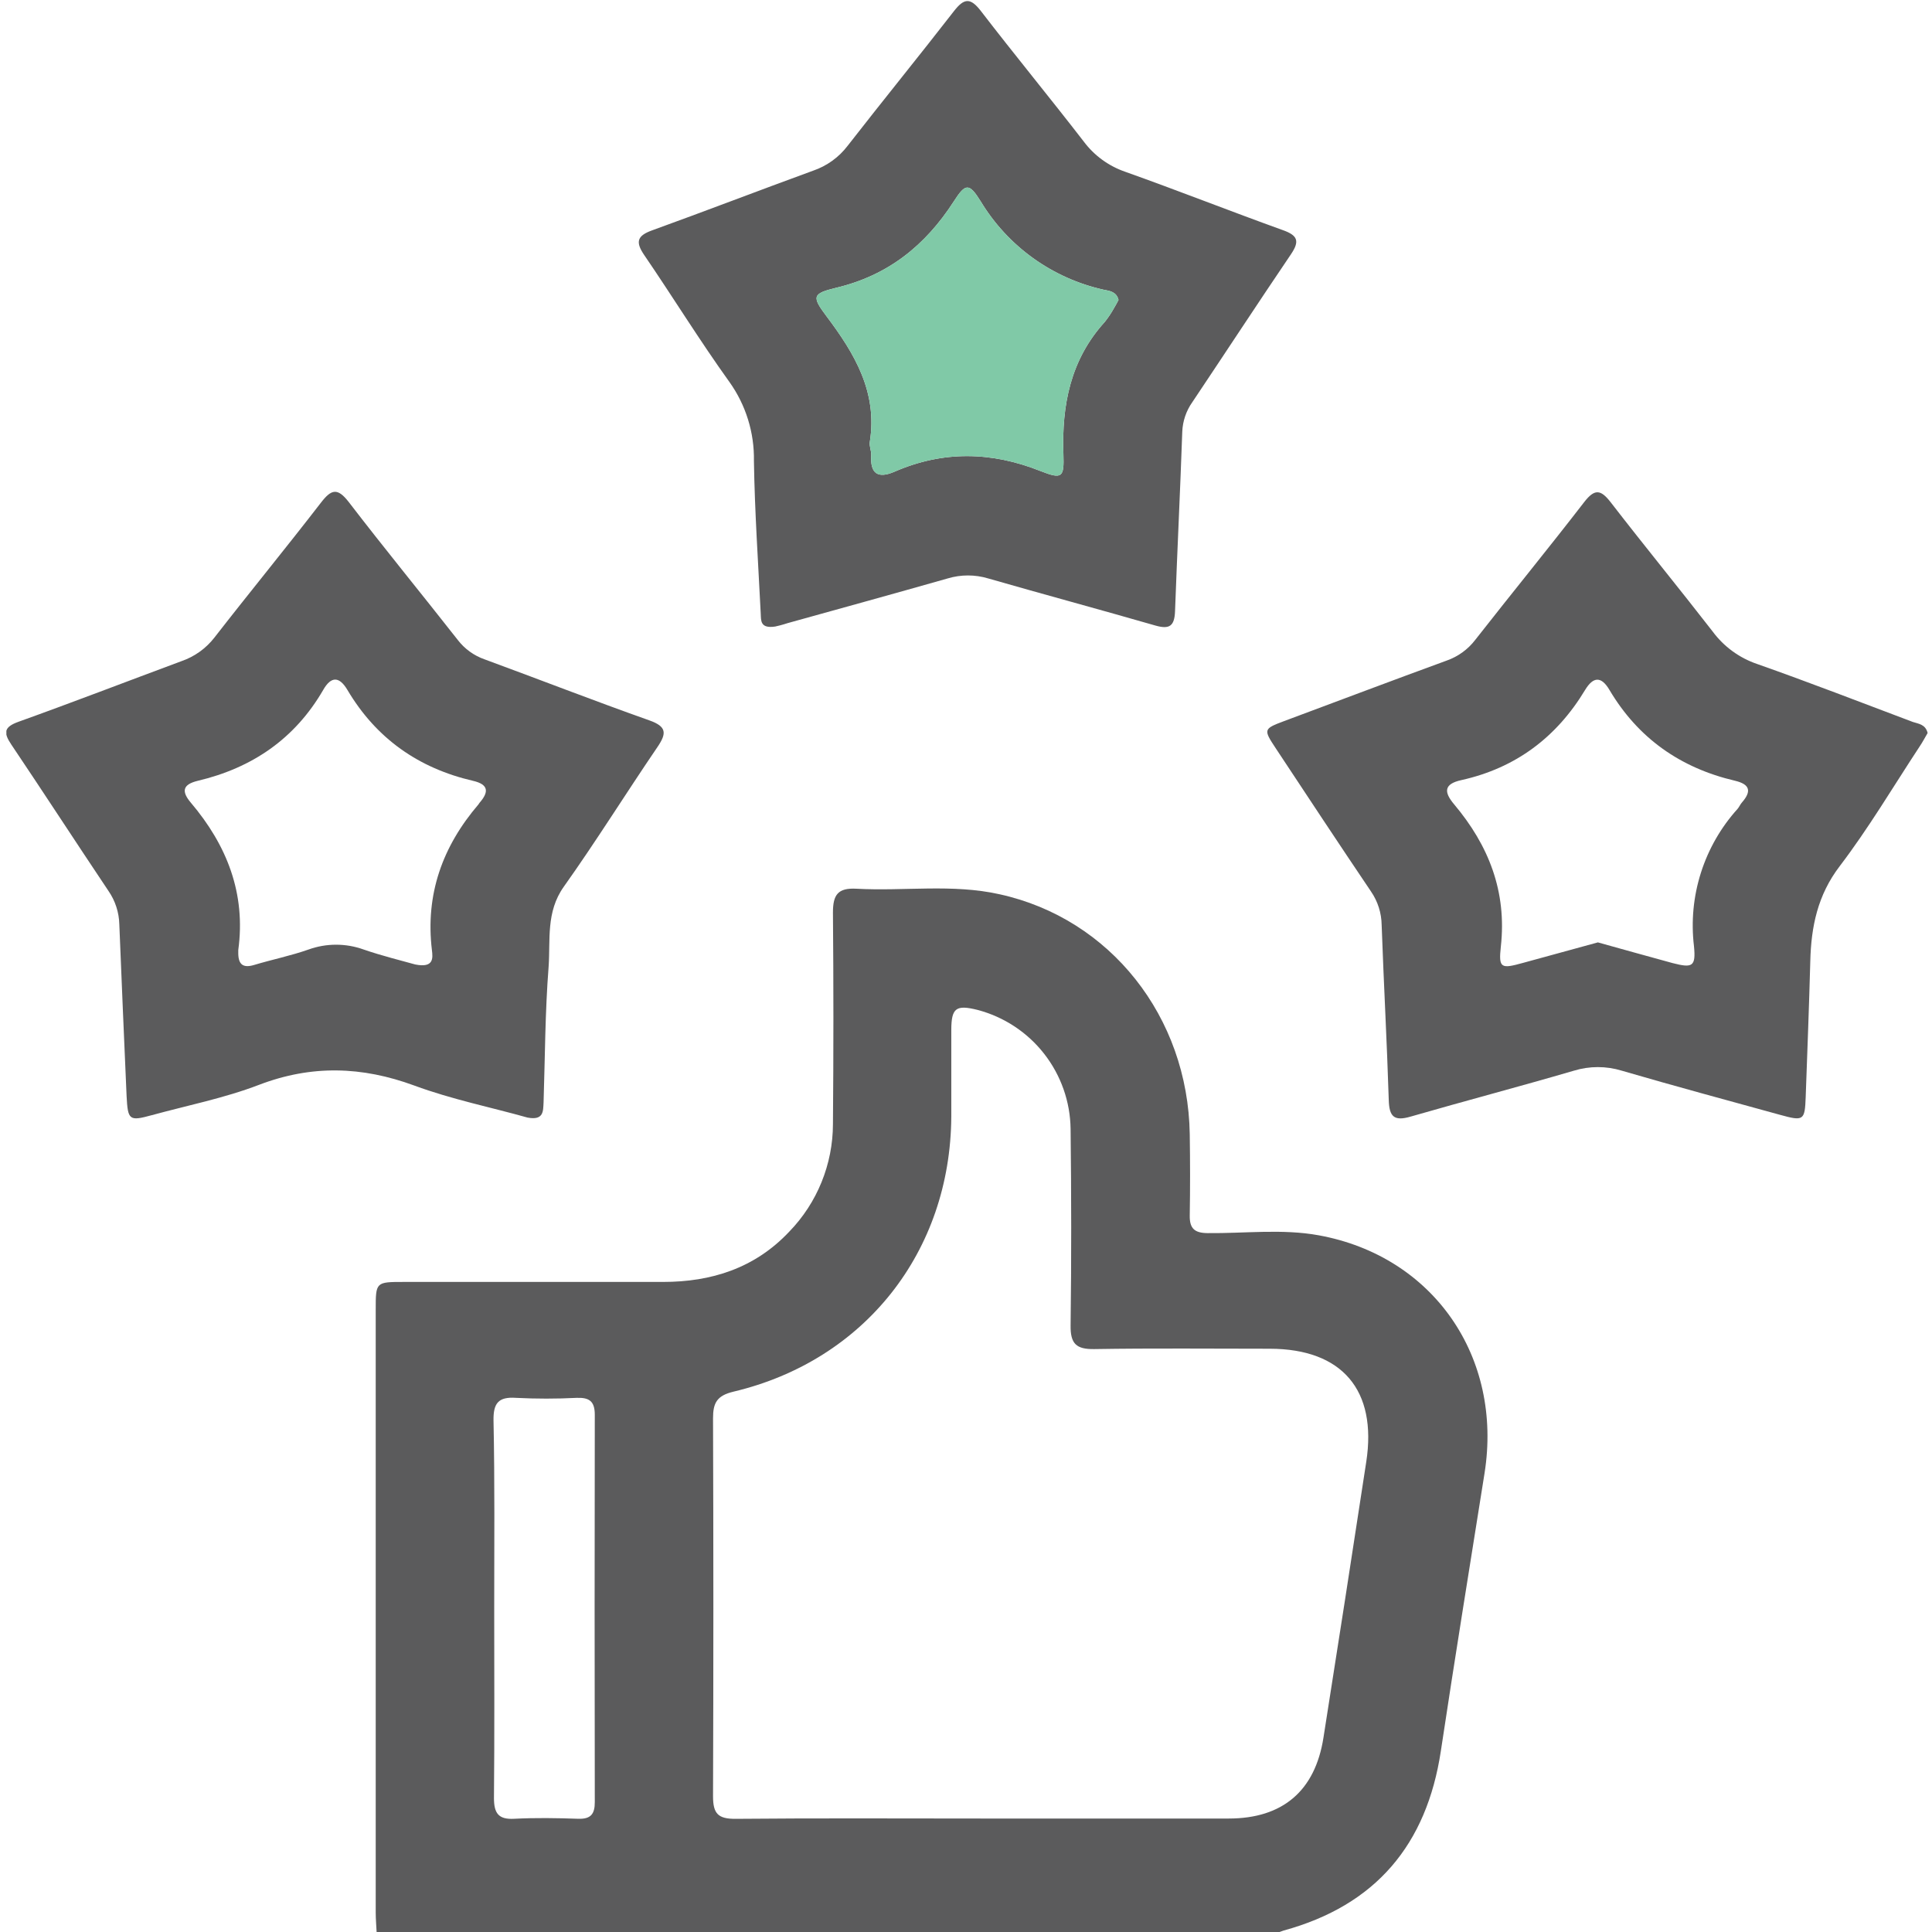 <svg width="512" height="512" viewBox="0 0 512 512" fill="none" xmlns="http://www.w3.org/2000/svg">
<g clip-path="url(#clip0_617_912)">
<g clip-path="url(#clip1_617_912)">
<path d="M99.825 512.328C99.744 510.495 99.57 508.662 99.57 506.829C99.57 453.594 99.57 400.346 99.57 347.085C99.57 339.739 99.57 339.726 107.09 339.726C129.956 339.726 152.823 339.726 175.689 339.726C188.534 339.726 200.014 336.1 209.139 326.426C216.56 318.782 220.719 308.554 220.739 297.9C220.9 279.168 220.9 260.476 220.739 241.824C220.739 237.074 222.077 235.255 226.988 235.522C239.619 236.218 252.41 234.184 264.92 236.994C294.249 243.443 314.814 269.454 315.296 300.576C315.403 307.748 315.416 314.933 315.296 322.104C315.229 325.556 316.567 326.761 320.019 326.787C329.867 326.894 339.808 325.597 349.522 327.376C379.881 332.929 398.292 359.635 393.422 390.396C389.528 414.922 385.541 439.447 381.848 463.986C378.102 488.86 364.574 504.942 340.156 511.619C339.524 511.828 338.903 512.07 338.296 512.342L99.825 512.328ZM260.063 481.929C281.926 481.929 303.789 481.929 325.625 481.929C339.955 481.929 348.518 474.57 350.726 460.521C354.571 436.16 358.353 411.786 362.072 387.399C364.989 368.413 355.703 357.481 336.57 357.428C321.049 357.428 305.528 357.267 290.008 357.521C285.204 357.602 283.652 356.09 283.719 351.26C283.947 333.866 283.92 316.552 283.719 299.198C283.626 291.962 281.162 284.957 276.705 279.256C272.249 273.554 266.045 269.472 259.046 267.634C253.36 266.216 252.129 267.112 252.102 272.906C252.102 280.573 252.102 288.253 252.102 295.933C251.875 331.684 229.169 360.545 194.394 368.801C189.952 369.858 188.949 371.811 188.962 375.919C189.078 409.289 189.078 442.663 188.962 476.042C188.962 480.644 190.3 482.049 194.97 482.009C216.672 481.808 238.374 481.929 260.063 481.929ZM130.973 425.92C130.973 442.765 131.067 459.624 130.906 476.483C130.906 480.497 132.057 482.223 136.258 481.996C141.918 481.701 147.604 481.795 153.278 481.996C156.582 482.089 157.639 480.725 157.626 477.553C157.564 443.345 157.564 409.137 157.626 374.929C157.626 371.303 156.128 370.326 152.809 370.446C147.461 370.715 142.102 370.715 136.753 370.446C132.057 370.112 130.719 371.891 130.786 376.427C131.134 392.871 130.973 409.396 130.973 425.92Z" fill="#5B5B5C"/>
<path d="M510.842 194.255C510.173 195.379 509.504 196.691 508.661 197.921C501.69 208.518 495.201 219.49 487.534 229.552C481.674 237.232 479.975 245.608 479.747 254.68C479.426 266.722 478.958 278.683 478.53 290.672C478.302 296.961 477.995 297.174 471.706 295.435C457.724 291.582 443.715 287.809 429.786 283.741C425.653 282.476 421.236 282.476 417.102 283.741C402.692 287.956 388.175 291.769 373.764 295.93C369.456 297.174 368.172 295.93 368.038 291.595C367.556 276.101 366.7 260.62 366.151 245.113C366.106 241.952 365.128 238.876 363.341 236.269C354.845 223.678 346.483 211.007 338.107 198.336C334.775 193.305 334.815 193.158 340.301 191.098C354.671 185.746 369.041 180.3 383.438 175.042C386.422 173.985 389.035 172.084 390.958 169.569C400.524 157.353 410.345 145.338 419.832 133.055C422.628 129.443 424.234 129.724 426.883 133.149C435.754 144.642 444.986 155.895 453.857 167.335C456.819 171.347 460.937 174.359 465.658 175.965C479.493 180.835 493.181 186.147 506.922 191.325C508.461 191.834 510.267 191.941 510.842 194.255ZM423.458 249.742C430.148 251.589 436.664 253.449 443.26 255.228C448.465 256.566 449.468 256.218 448.92 250.746C448.136 244.203 448.763 237.568 450.76 231.288C452.756 225.008 456.075 219.228 460.493 214.339C460.922 213.83 461.176 213.175 461.617 212.68C464.213 209.723 463.812 207.85 459.771 206.9C445.334 203.514 434.108 195.647 426.508 182.816C424.314 179.109 422.2 179.35 420.086 182.816C412.513 195.393 401.675 203.541 387.265 206.739C382.595 207.769 382.622 209.91 385.351 213.148C394.517 224.039 399.347 236.255 397.741 250.84C397.099 256.673 397.808 256.78 403.669 255.161L423.458 249.742Z" fill="#5B5B5C"/>
<path d="M205.43 166.038C201.416 166.64 201.697 164.419 201.603 162.653C200.934 149.166 200.011 135.679 199.797 122.179C199.939 114.672 197.659 107.32 193.294 101.212C185.413 90.24 178.322 78.707 170.695 67.548C168.354 64.096 168.862 62.477 172.782 61.059C187.059 55.894 201.228 50.435 215.491 45.23C219.116 43.99 222.291 41.704 224.616 38.66C233.982 26.619 243.536 14.897 252.848 2.896C255.524 -0.53 257.183 -0.65 259.926 2.896C268.877 14.536 278.217 25.869 287.195 37.496C289.975 41.219 293.812 44.016 298.206 45.525C312.202 50.502 326.01 55.961 339.979 60.992C343.993 62.41 344.434 63.962 342.106 67.401C333.302 80.393 324.712 93.532 315.988 106.564C314.349 108.875 313.419 111.614 313.312 114.445C312.764 130.273 311.974 146.102 311.399 161.931C311.265 165.945 309.914 166.841 306.181 165.771C291.463 161.529 276.611 157.529 261.866 153.287C258.375 152.238 254.653 152.238 251.162 153.287C237.06 157.301 222.904 161.195 208.761 165.128C207.396 165.583 205.871 165.958 205.43 166.038ZM296.413 79.456C295.851 77.249 293.965 77.075 292.48 76.78C285.745 75.282 279.384 72.433 273.782 68.406C268.18 64.379 263.452 59.258 259.886 53.352C256.835 48.455 255.872 48.522 252.781 53.352C245.248 65.032 235.387 72.98 221.579 76.272C215.237 77.797 215.117 78.6 219.05 83.832C226.516 93.746 232.618 103.982 230.504 117.148C230.33 118.245 230.945 119.462 230.878 120.6C230.571 125.483 232.591 126.942 237.06 125.002C249.918 119.409 262.682 119.65 275.701 124.814C281.522 127.102 282.03 126.54 281.816 120.386C281.348 107.353 283.689 95.311 292.787 85.303C293.721 84.126 294.553 82.873 295.276 81.557C295.704 80.888 296.066 80.138 296.413 79.496V79.456Z" fill="#5B5B5C"/>
<path d="M296.413 79.456C295.851 77.249 293.965 77.075 292.48 76.78C285.745 75.282 279.384 72.433 273.782 68.406C268.18 64.379 263.452 59.258 259.886 53.352C256.835 48.455 255.872 48.522 252.781 53.352C245.248 65.032 235.387 72.98 221.579 76.272C215.237 77.797 215.117 78.6 219.05 83.832C226.516 93.746 232.618 103.982 230.504 117.148C230.33 118.245 230.945 119.462 230.878 120.6C230.571 125.483 232.591 126.942 237.06 125.002C249.918 119.409 262.682 119.65 275.701 124.814C281.522 127.102 282.03 126.54 281.816 120.386C281.348 107.353 283.689 95.311 292.787 85.303C293.721 84.126 294.553 82.873 295.276 81.557C295.704 80.888 296.066 80.138 296.413 79.496V79.456Z" fill="#80C9A7"/>
<path d="M139.811 296.172C130.324 293.496 119.741 291.356 109.813 287.689C95.911 282.578 82.585 282.164 68.616 287.502C59.477 291.008 49.723 292.934 40.237 295.53C34.216 297.176 33.882 296.868 33.547 290.446C32.905 275.286 32.209 260.14 31.62 244.954C31.544 241.794 30.549 238.726 28.757 236.123C20.113 223.224 11.671 210.206 3.001 197.321C0.846 194.123 1.06 192.664 4.914 191.273C19.351 186.095 33.667 180.569 48.078 175.217C51.542 174.027 54.584 171.85 56.828 168.955C66.194 156.913 75.788 145.219 85.06 133.204C87.816 129.631 89.435 129.19 92.432 133.056C101.879 145.366 111.726 157.368 121.306 169.584C123.125 171.959 125.6 173.75 128.425 174.735C142.982 180.087 157.446 185.72 172.057 190.898C176.713 192.544 176.713 194.337 174.211 198.003C165.848 210.273 158.008 222.903 149.404 234.999C144.654 241.689 145.885 249.075 145.39 256.179C144.454 268.141 144.44 280.17 144.052 292.172C143.919 294.393 144.159 296.989 139.811 296.172ZM110.027 255.591C115.018 256.608 114.71 253.838 114.469 251.844C112.676 237.033 117.252 224.322 126.806 213.163C126.913 213.029 126.979 212.868 127.087 212.748C129.575 209.898 129.535 207.891 125.36 206.928C110.897 203.583 99.684 195.688 92.071 182.844C89.93 179.231 87.763 179.137 85.649 182.844C78.129 195.822 66.783 203.529 52.386 206.928C48.372 207.904 48.051 209.737 50.566 212.708C60.133 223.987 65.191 236.792 63.144 251.777C63.124 252.107 63.124 252.438 63.144 252.767C63.211 255.658 64.482 256.581 67.345 255.725C72.135 254.28 77.072 253.289 81.769 251.63C86.486 249.931 91.648 249.931 96.366 251.63C101.29 253.329 106.321 254.547 110.027 255.591Z" fill="#5B5B5C"/>
</g>
</g>
<defs>
<clipPath id="clip0_617_912">
<rect width="512" height="512" fill="white"/>
</clipPath>
<clipPath id="clip1_617_912">
<rect width="509.162" height="512" fill="white" transform="translate(1.688 0.328)"/>
</clipPath>
</defs>
</svg>
